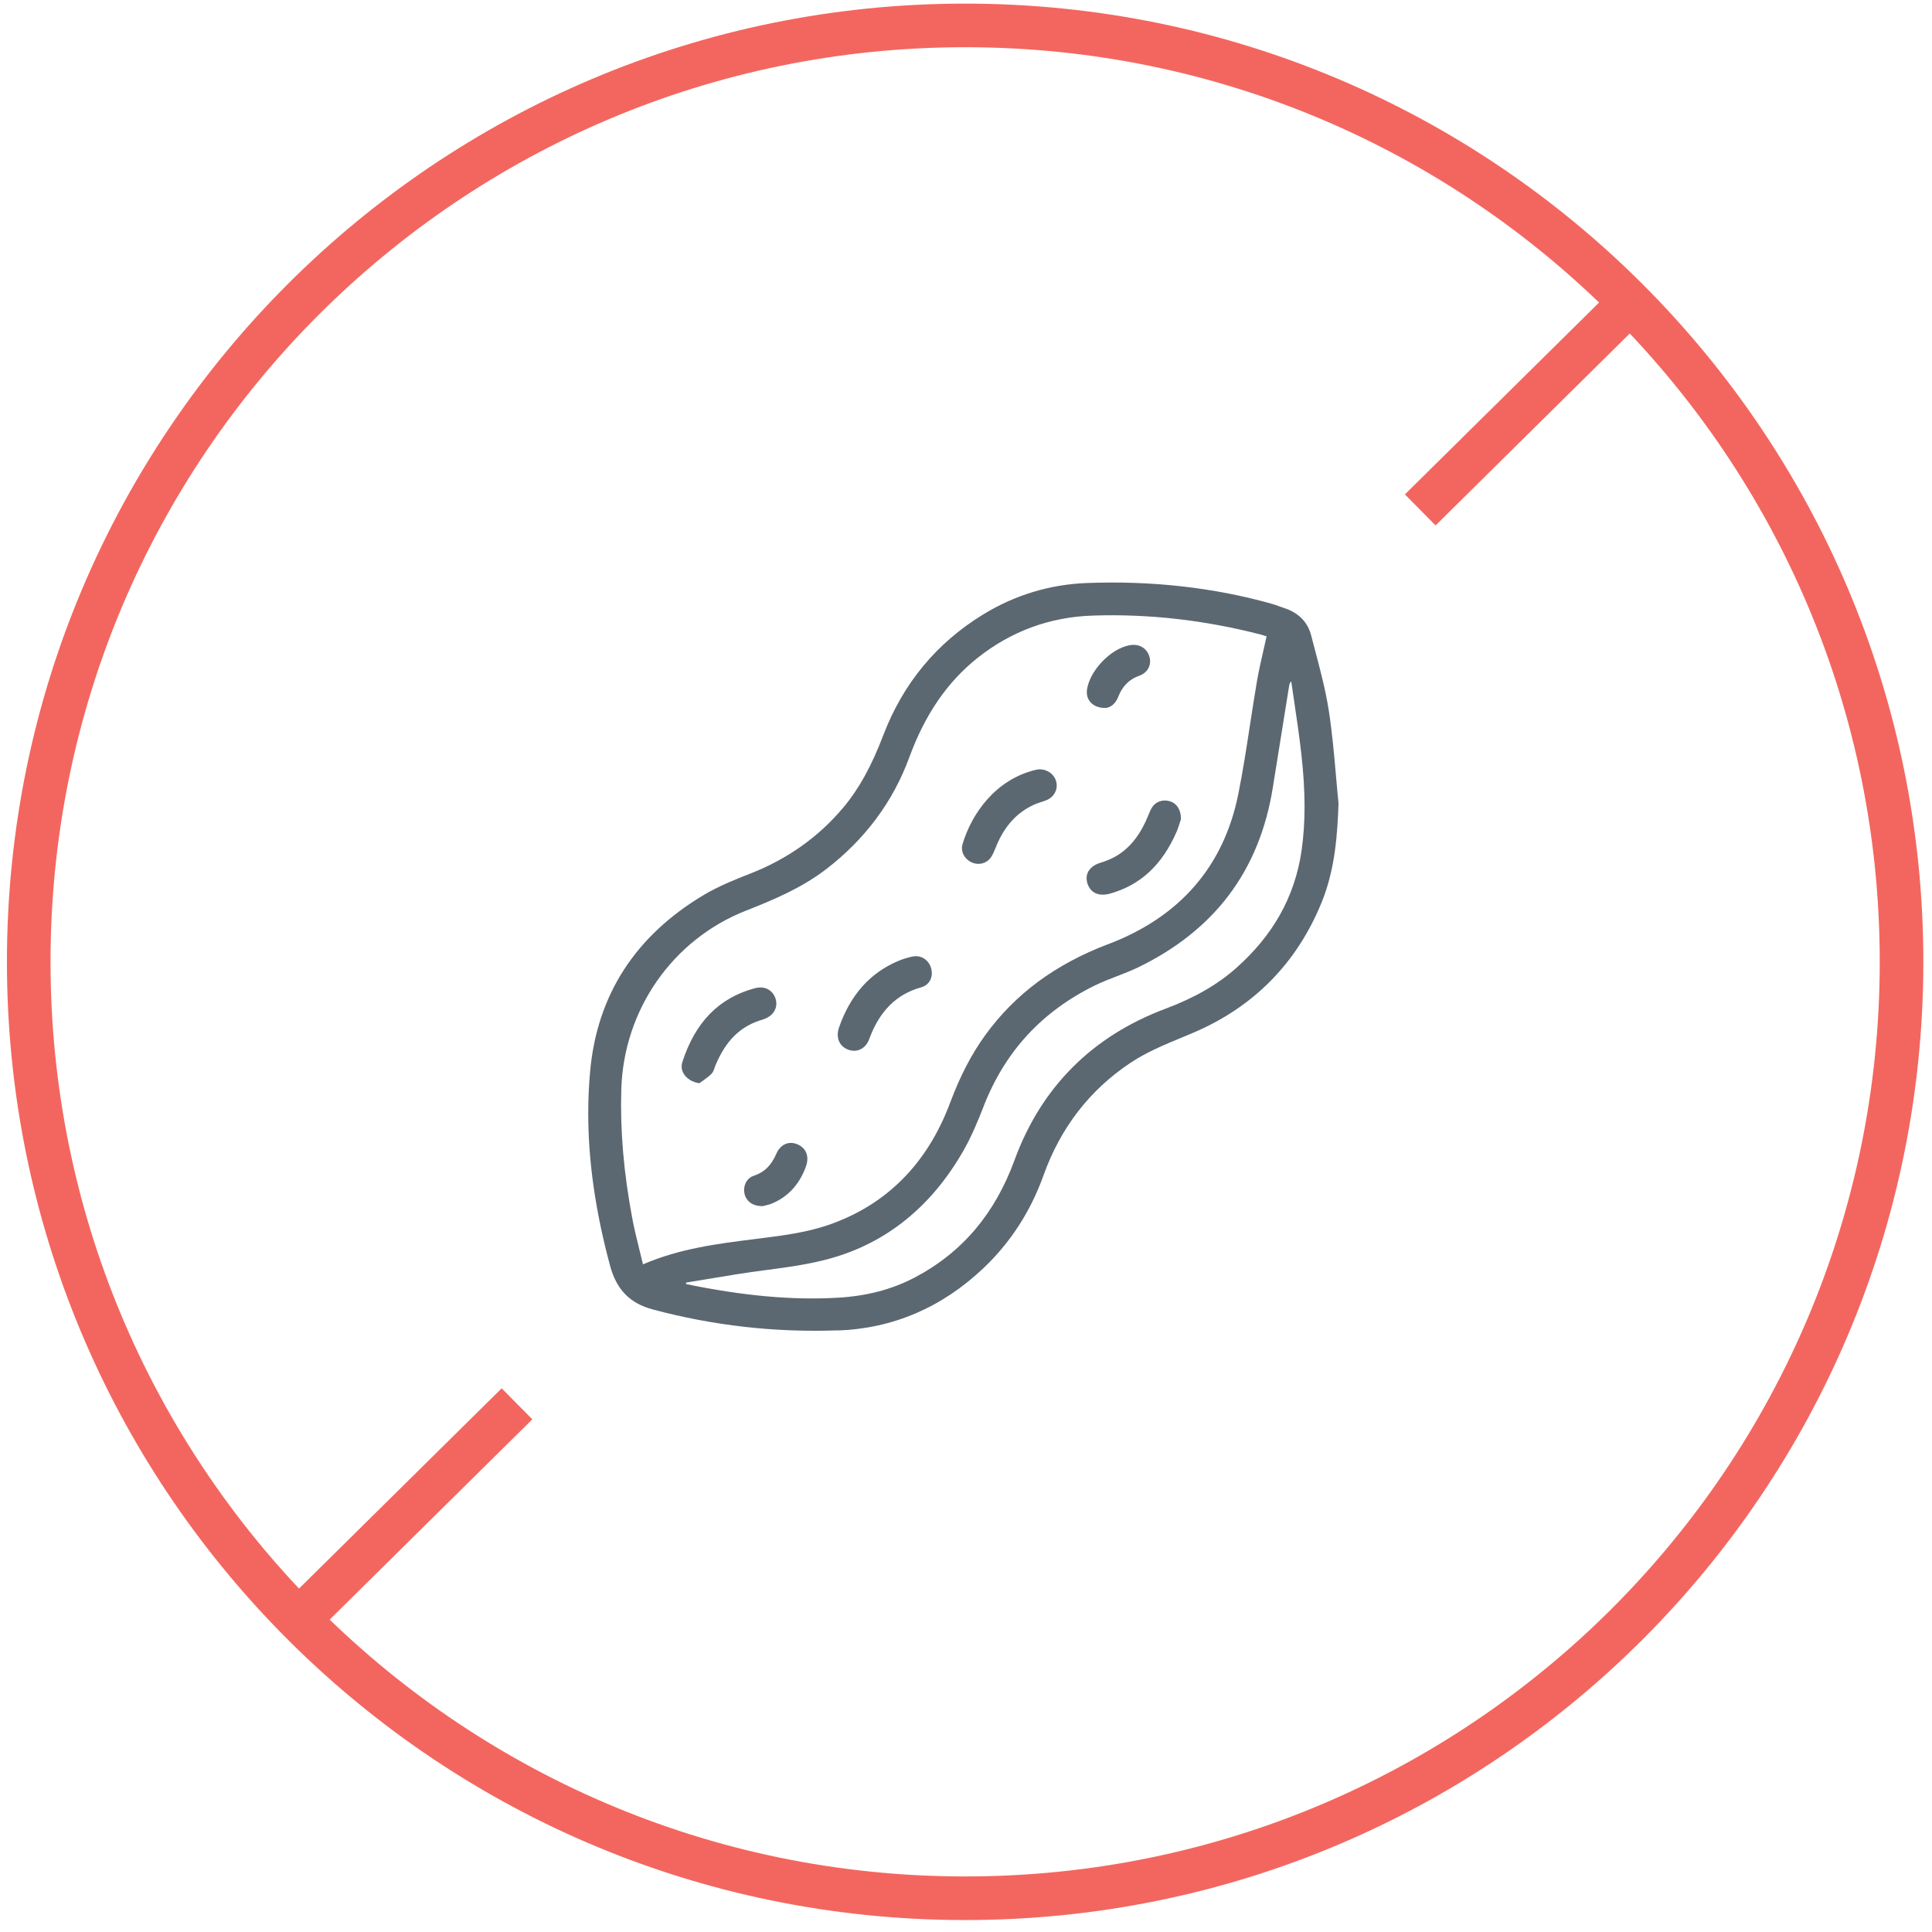 <svg xmlns="http://www.w3.org/2000/svg" fill="none" viewBox="0 0 102 102" height="102" width="102"><g clip-path="url(#clip0_654_9822)"><path fill="#F3665F" d="M50.954 2.493C24.286 2.493 2.668 24.111 2.668 50.78C2.668 63.953 7.942 75.894 16.496 84.606L16.497 84.606C25.26 93.533 37.458 99.067 50.954 99.067C77.623 99.067 99.241 77.449 99.241 50.78C99.241 24.111 77.623 2.493 50.954 2.493ZM0.366 50.78C0.366 22.84 23.015 0.191 50.954 0.191C78.894 0.191 101.543 22.84 101.543 50.78C101.543 78.72 78.894 101.369 50.954 101.369C36.816 101.369 24.032 95.569 14.854 86.219C5.894 77.094 0.366 64.581 0.366 50.78Z" clip-rule="evenodd" fill-rule="evenodd"></path><path fill="#F3665F" d="M28.104 74.933L16.57 86.332L14.952 84.694L26.486 73.296L28.104 74.933Z" clip-rule="evenodd" fill-rule="evenodd"></path><path fill="#F3665F" d="M87.325 16.341L75.79 27.74L74.172 26.102L85.707 14.704L87.325 16.341Z" clip-rule="evenodd" fill-rule="evenodd"></path><path fill="#5B6871" d="M44.237 70.243C47.15 70.138 49.741 69.025 51.936 66.938C53.353 65.591 54.414 63.948 55.092 62.054C55.989 59.541 57.532 57.545 59.675 56.117C60.531 55.548 61.489 55.151 62.414 54.768C62.594 54.692 62.774 54.619 62.954 54.542C66.187 53.177 68.491 50.836 69.799 47.582C70.493 45.853 70.611 44.012 70.667 42.419V42.415C70.617 41.921 70.573 41.419 70.531 40.934C70.433 39.81 70.33 38.648 70.154 37.516C69.985 36.434 69.698 35.352 69.422 34.306C69.355 34.055 69.29 33.804 69.225 33.553C69.039 32.833 68.551 32.341 67.773 32.094C67.683 32.065 67.595 32.034 67.507 32C67.392 31.958 67.273 31.914 67.154 31.881C64.103 31.021 60.817 30.65 57.392 30.78C55.433 30.853 53.587 31.412 51.909 32.438C49.452 33.94 47.68 36.079 46.64 38.799C46.002 40.469 45.346 41.653 44.516 42.641C43.221 44.183 41.576 45.351 39.627 46.115C38.728 46.466 37.924 46.795 37.179 47.236C33.55 49.39 31.525 52.522 31.157 56.548C31.09 57.283 31.056 58.026 31.056 58.779C31.056 61.307 31.437 63.956 32.205 66.811C32.55 68.091 33.249 68.809 34.473 69.135C37.646 69.985 40.931 70.358 44.237 70.236V70.243ZM58.501 49.848C55.713 50.907 53.596 52.476 52.022 54.642C51.296 55.642 50.687 56.814 50.16 58.225C48.956 61.439 46.803 63.607 43.756 64.666C42.595 65.07 41.283 65.235 40.228 65.369C40.102 65.385 39.975 65.4 39.849 65.417C37.903 65.66 35.892 65.913 33.946 66.752C33.883 66.49 33.821 66.235 33.76 65.988C33.622 65.43 33.492 64.902 33.389 64.366C32.929 61.926 32.736 59.69 32.801 57.522C32.925 53.307 35.511 49.599 39.389 48.075C40.81 47.517 42.304 46.891 43.589 45.91C45.66 44.328 47.146 42.333 48.006 39.986C48.833 37.725 50.009 36.01 51.603 34.739C53.372 33.331 55.418 32.576 57.682 32.5C60.629 32.4 63.625 32.739 66.591 33.509C66.664 33.528 66.737 33.553 66.808 33.576C66.829 33.582 66.85 33.59 66.869 33.597C66.815 33.844 66.758 34.091 66.704 34.331C66.574 34.896 66.453 35.432 66.358 35.984C66.229 36.74 66.112 37.51 65.996 38.255C65.812 39.456 65.622 40.697 65.379 41.909C64.613 45.736 62.299 48.408 58.499 49.852L58.501 49.848ZM51.938 58.39C52.497 56.956 53.273 55.693 54.251 54.636C55.221 53.585 56.414 52.709 57.797 52.031C58.172 51.846 58.568 51.694 58.953 51.545C59.323 51.403 59.704 51.254 60.068 51.081C62.079 50.112 63.699 48.825 64.881 47.255C66.076 45.669 66.856 43.752 67.202 41.557C67.426 40.138 67.658 38.699 67.884 37.305L68.062 36.2C68.074 36.118 68.099 36.045 68.171 35.97C68.225 36.351 68.281 36.738 68.338 37.112C68.47 38.006 68.608 38.931 68.708 39.841C68.926 41.798 68.93 43.405 68.717 44.901C68.543 46.121 68.156 47.27 67.564 48.316C66.997 49.319 66.227 50.254 65.272 51.101C64.287 51.978 63.065 52.681 61.539 53.253C57.651 54.709 54.966 57.404 53.556 61.263C53.051 62.646 52.365 63.86 51.518 64.869C50.639 65.917 49.553 66.785 48.291 67.447C47.088 68.079 45.75 68.428 44.208 68.514C41.804 68.648 39.265 68.418 36.223 67.794L36.219 67.715C36.489 67.671 36.761 67.625 37.031 67.581C37.654 67.478 38.278 67.376 38.903 67.273C39.418 67.189 39.946 67.12 40.456 67.051C41.576 66.903 42.733 66.75 43.831 66.442C46.807 65.614 49.172 63.703 50.854 60.767C51.294 60.001 51.635 59.17 51.94 58.388L51.938 58.39Z"></path><path fill="#5B6871" d="M55.764 41.27C55.659 40.873 55.299 40.611 54.866 40.617H54.862C54.862 40.617 54.849 40.617 54.839 40.619C54.807 40.624 54.757 40.628 54.709 40.638C52.539 41.14 51.275 43.003 50.815 44.577C50.796 44.644 50.785 44.71 50.785 44.777C50.785 45.089 50.986 45.393 51.308 45.533C51.693 45.7 52.116 45.577 52.336 45.234C52.428 45.089 52.495 44.924 52.56 44.767C52.576 44.723 52.595 44.681 52.612 44.637C53.051 43.591 53.702 42.886 54.6 42.478C54.709 42.427 54.828 42.39 54.943 42.352C55.056 42.314 55.173 42.277 55.284 42.229C55.663 42.059 55.866 41.655 55.764 41.27Z"></path><path fill="#5B6871" d="M60.807 42.654C60.734 42.775 60.679 42.911 60.627 43.041C60.608 43.087 60.589 43.135 60.568 43.181C60.016 44.468 59.233 45.219 58.105 45.546C57.637 45.682 57.367 45.992 57.367 46.368C57.367 46.448 57.379 46.529 57.402 46.613C57.553 47.136 58.007 47.348 58.614 47.176C60.209 46.726 61.353 45.665 62.113 43.926C62.194 43.74 62.253 43.55 62.301 43.395C62.32 43.338 62.334 43.286 62.349 43.244V43.238V43.231C62.347 42.746 62.127 42.407 61.746 42.298C61.368 42.191 60.997 42.33 60.805 42.652L60.807 42.654Z"></path><path fill="#5B6871" d="M40.259 53.83C40.419 53.784 40.584 53.698 40.707 53.591C41.004 53.336 41.073 52.926 40.879 52.568C40.678 52.2 40.291 52.053 39.843 52.175C37.953 52.687 36.704 53.966 36.022 56.079C35.999 56.153 35.986 56.228 35.986 56.301C35.986 56.441 36.026 56.58 36.108 56.705C36.269 56.96 36.568 57.14 36.909 57.186H36.924L36.936 57.18C36.999 57.132 37.064 57.086 37.127 57.042C37.28 56.933 37.437 56.822 37.568 56.686C37.65 56.603 37.69 56.483 37.73 56.366C37.746 56.318 37.763 56.27 37.782 56.224C38.334 54.912 39.123 54.152 40.264 53.83H40.259Z"></path><path fill="#5B6871" d="M47.387 50.748C45.913 51.388 44.905 52.526 44.302 54.228C44.252 54.368 44.229 54.502 44.229 54.63C44.229 54.977 44.409 55.261 44.74 55.402C44.964 55.496 45.198 55.5 45.401 55.412C45.623 55.316 45.794 55.121 45.893 54.851C46.435 53.376 47.332 52.485 48.636 52.125C49.036 52.014 49.188 51.683 49.197 51.411C49.197 51.097 49.075 50.831 48.862 50.66C48.667 50.503 48.418 50.449 48.159 50.503C47.885 50.562 47.625 50.645 47.385 50.75L47.387 50.748Z"></path><path fill="#5B6871" d="M59.043 36.776C59.258 36.221 59.622 35.861 60.152 35.673C60.6 35.516 60.819 35.083 60.677 34.644C60.531 34.198 60.118 33.972 59.627 34.066C58.637 34.254 57.551 35.384 57.389 36.393C57.381 36.443 57.377 36.491 57.377 36.542C57.377 36.738 57.442 36.92 57.565 37.065C57.741 37.268 58.017 37.379 58.344 37.377C58.639 37.368 58.9 37.144 59.043 36.778V36.776Z"></path><path fill="#5B6871" d="M40.986 60.912C40.72 61.533 40.352 61.893 39.789 62.078C39.45 62.188 39.285 62.517 39.285 62.831C39.285 62.9 39.293 62.969 39.31 63.036C39.41 63.446 39.768 63.687 40.27 63.678H40.279C40.306 63.67 40.339 63.662 40.379 63.651C40.488 63.626 40.636 63.59 40.775 63.532C41.62 63.172 42.216 62.515 42.551 61.58C42.737 61.056 42.564 60.609 42.097 60.412C41.643 60.221 41.197 60.422 40.988 60.912H40.986Z"></path></g><defs><clipPath id="clip0_654_9822"><rect transform="translate(0.366 0.191)" fill="white" height="101.177" width="101.177"></rect></clipPath></defs></svg>
